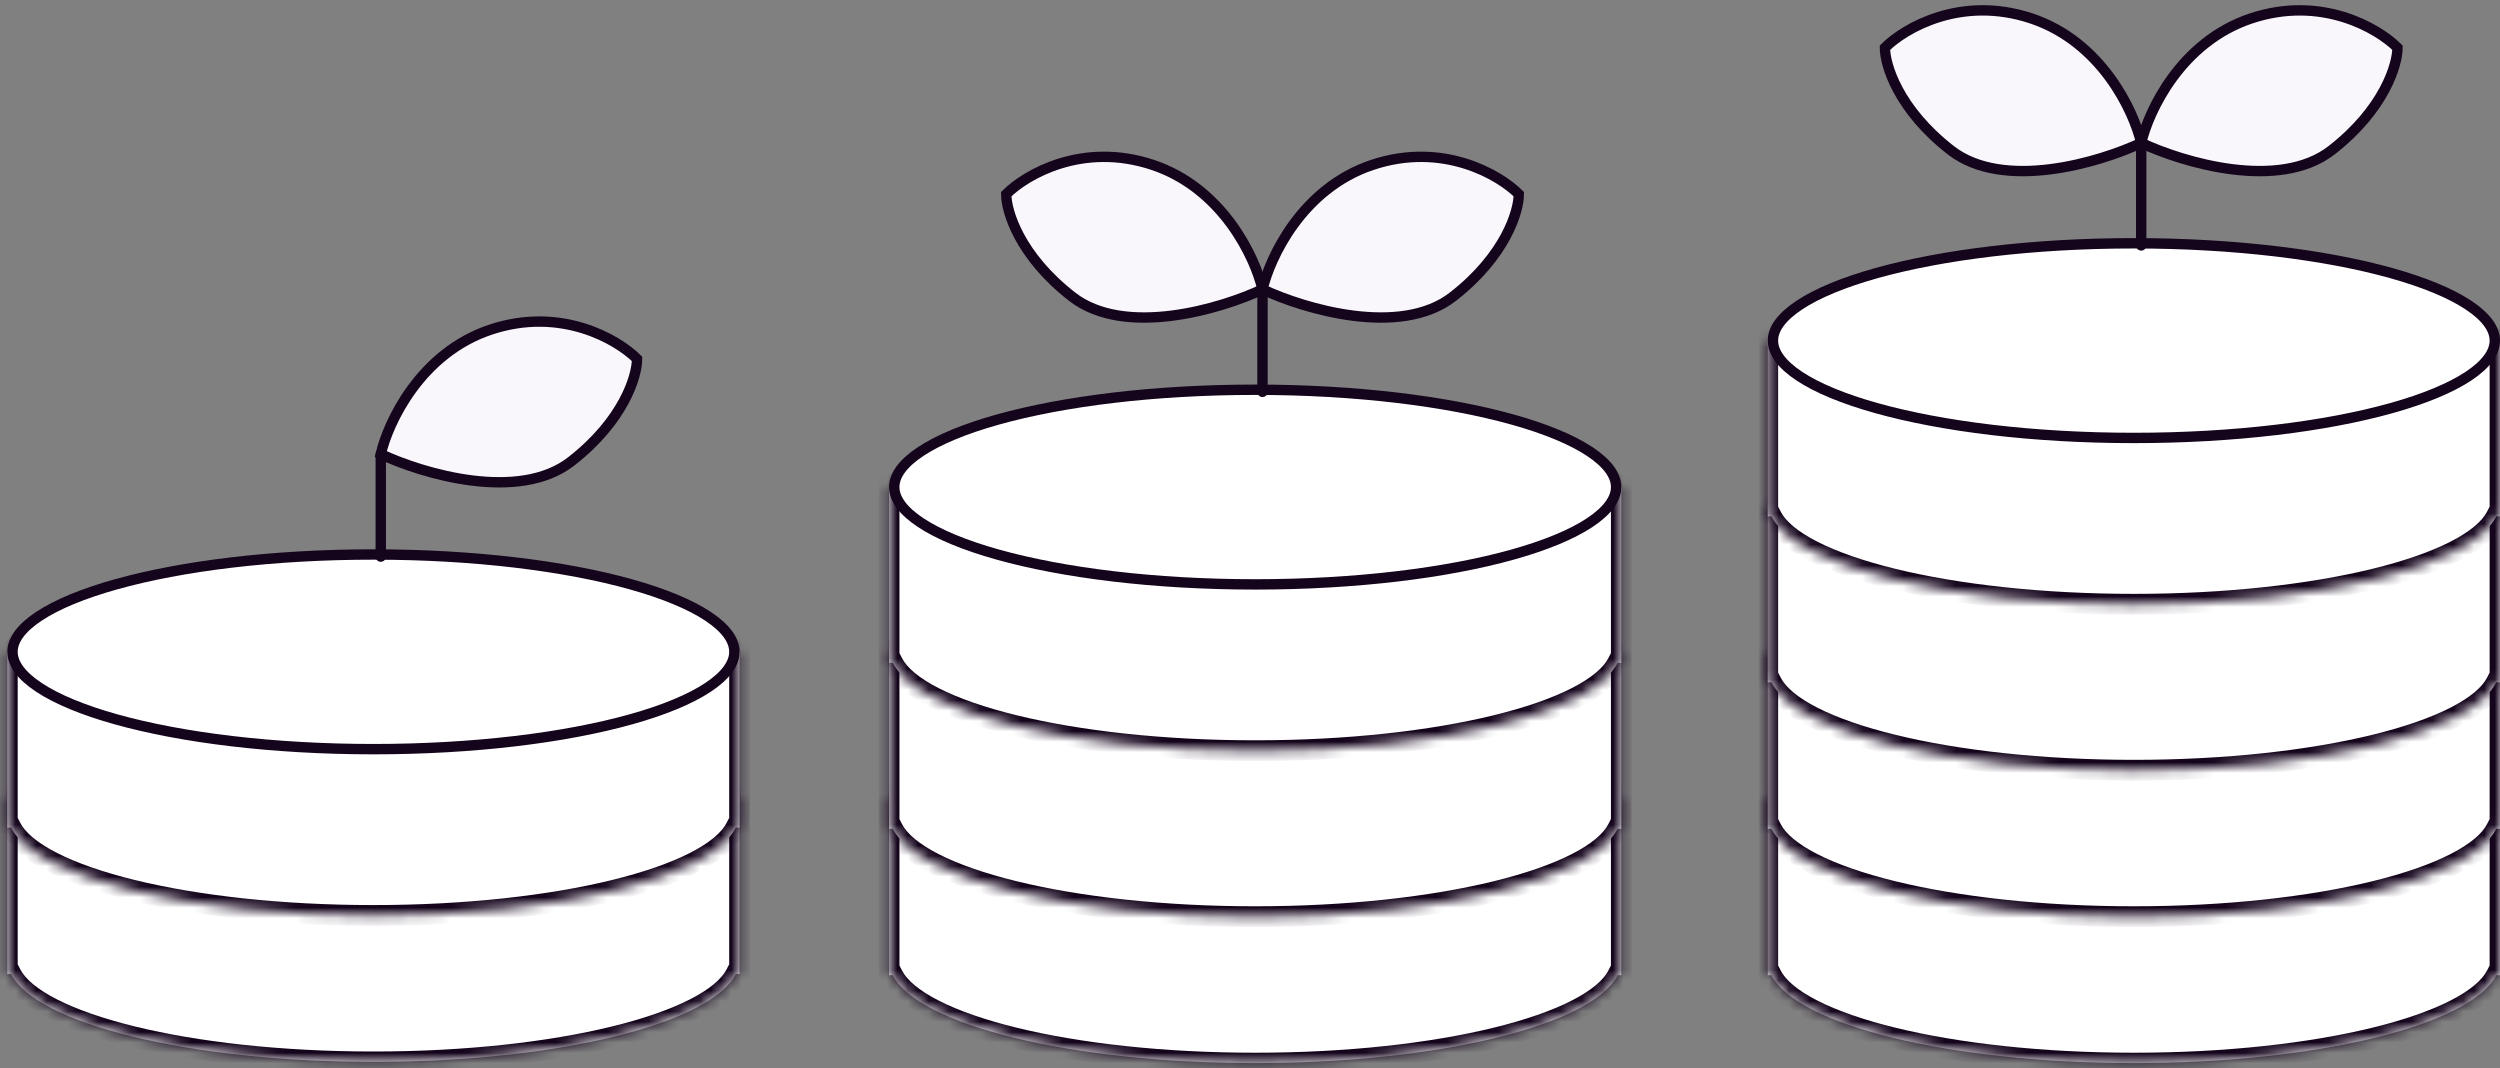 <svg width="241" height="103" viewBox="0 0 241 103" fill="none" xmlns="http://www.w3.org/2000/svg">
<rect x="0" y="0" width="241" height="103" fill="#808080" stroke="none"/>
<mask id="path-1-inside-1_610_15340" fill="white">
<path fill-rule="evenodd" clip-rule="evenodd" d="M70.937 93.894H71.294V92.483V78.365V76.953H70.937C68.49 72.164 53.781 68.483 36 68.483C18.22 68.483 3.51 72.164 1.063 76.953H0.706V78.365V92.483V93.894H1.063C3.51 98.684 18.22 102.365 36 102.365C53.781 102.365 68.49 98.684 70.937 93.894Z"/>
</mask>
<path fill-rule="evenodd" clip-rule="evenodd" d="M70.937 93.894H71.294V92.483V78.365V76.953H70.937C68.49 72.164 53.781 68.483 36 68.483C18.22 68.483 3.51 72.164 1.063 76.953H0.706V78.365V92.483V93.894H1.063C3.51 98.684 18.22 102.365 36 102.365C53.781 102.365 68.49 98.684 70.937 93.894Z" fill="white"/>
<path d="M71.294 93.894V94.894H72.294V93.894H71.294ZM70.937 93.894V92.894H70.325L70.046 93.44L70.937 93.894ZM71.294 76.953H72.294V75.953H71.294V76.953ZM70.937 76.953L70.046 77.408L70.325 77.953H70.937V76.953ZM1.063 76.953V77.953H1.676L1.954 77.408L1.063 76.953ZM0.706 76.953V75.953H-0.294V76.953H0.706ZM0.706 93.894H-0.294V94.894H0.706V93.894ZM1.063 93.894L1.954 93.44L1.676 92.894H1.063V93.894ZM71.294 92.894H70.937V94.894H71.294V92.894ZM70.294 92.483V93.894H72.294V92.483H70.294ZM70.294 78.365V92.483H72.294V78.365H70.294ZM70.294 76.953V78.365H72.294V76.953H70.294ZM70.937 77.953H71.294V75.953H70.937V77.953ZM71.827 76.498C71.07 75.016 69.461 73.767 67.4 72.718C65.308 71.653 62.604 70.721 59.456 69.951C53.157 68.409 44.952 67.483 36 67.483V69.483C44.829 69.483 52.869 70.397 58.981 71.894C62.039 72.642 64.583 73.529 66.493 74.501C68.434 75.489 69.58 76.496 70.046 77.408L71.827 76.498ZM36 67.483C27.049 67.483 18.844 68.409 12.544 69.951C9.396 70.721 6.693 71.653 4.6 72.718C2.54 73.767 0.93 75.016 0.173 76.498L1.954 77.408C2.42 76.496 3.567 75.489 5.508 74.501C7.417 73.529 9.961 72.642 13.019 71.894C19.131 70.397 27.171 69.483 36 69.483V67.483ZM0.706 77.953H1.063V75.953H0.706V77.953ZM1.706 78.365V76.953H-0.294V78.365H1.706ZM1.706 92.483V78.365H-0.294V92.483H1.706ZM1.706 93.894V92.483H-0.294V93.894H1.706ZM1.063 92.894H0.706V94.894H1.063V92.894ZM0.173 94.35C0.93 95.831 2.54 97.081 4.6 98.13C6.693 99.195 9.396 100.127 12.544 100.897C18.844 102.439 27.049 103.365 36 103.365V101.365C27.171 101.365 19.131 100.45 13.019 98.954C9.961 98.206 7.417 97.319 5.508 96.347C3.567 95.359 2.42 94.352 1.954 93.44L0.173 94.35ZM36 103.365C44.952 103.365 53.157 102.439 59.456 100.897C62.604 100.127 65.308 99.195 67.4 98.13C69.461 97.081 71.07 95.831 71.827 94.35L70.046 93.44C69.58 94.352 68.434 95.359 66.493 96.347C64.583 97.319 62.039 98.206 58.981 98.954C52.869 100.45 44.829 101.365 36 101.365V103.365Z" fill="#14041C" mask="url(#path-1-inside-1_610_15340)"/>
<mask id="path-3-inside-2_610_15340" fill="white">
<path fill-rule="evenodd" clip-rule="evenodd" d="M70.937 79.777H71.294V78.365V64.248V62.836H70.937C68.49 58.047 53.781 54.365 36 54.365C18.22 54.365 3.51 58.047 1.063 62.836H0.706V64.248V78.365V79.777H1.063C3.51 84.566 18.22 88.248 36 88.248C53.781 88.248 68.49 84.566 70.937 79.777Z"/>
</mask>
<path fill-rule="evenodd" clip-rule="evenodd" d="M70.937 79.777H71.294V78.365V64.248V62.836H70.937C68.49 58.047 53.781 54.365 36 54.365C18.22 54.365 3.51 58.047 1.063 62.836H0.706V64.248V78.365V79.777H1.063C3.51 84.566 18.22 88.248 36 88.248C53.781 88.248 68.49 84.566 70.937 79.777Z" fill="white"/>
<path d="M71.294 79.777V80.777H72.294V79.777H71.294ZM70.937 79.777V78.777H70.325L70.046 79.322L70.937 79.777ZM71.294 62.836H72.294V61.836H71.294V62.836ZM70.937 62.836L70.046 63.291L70.325 63.836H70.937V62.836ZM1.063 62.836V63.836H1.676L1.954 63.291L1.063 62.836ZM0.706 62.836V61.836H-0.294V62.836H0.706ZM0.706 79.777H-0.294V80.777H0.706V79.777ZM1.063 79.777L1.954 79.322L1.676 78.777H1.063V79.777ZM71.294 78.777H70.937V80.777H71.294V78.777ZM70.294 78.365V79.777H72.294V78.365H70.294ZM70.294 64.248V78.365H72.294V64.248H70.294ZM70.294 62.836V64.248H72.294V62.836H70.294ZM70.937 63.836H71.294V61.836H70.937V63.836ZM71.827 62.381C71.07 60.899 69.461 59.65 67.4 58.601C65.308 57.535 62.604 56.604 59.456 55.833C53.157 54.291 44.952 53.365 36 53.365V55.365C44.829 55.365 52.869 56.28 58.981 57.776C62.039 58.524 64.583 59.411 66.493 60.383C68.434 61.371 69.58 62.378 70.046 63.291L71.827 62.381ZM36 53.365C27.049 53.365 18.844 54.291 12.544 55.833C9.396 56.604 6.693 57.535 4.6 58.601C2.54 59.65 0.93 60.899 0.173 62.381L1.954 63.291C2.42 62.378 3.567 61.371 5.508 60.383C7.417 59.411 9.961 58.524 13.019 57.776C19.131 56.28 27.171 55.365 36 55.365V53.365ZM0.706 63.836H1.063V61.836H0.706V63.836ZM1.706 64.248V62.836H-0.294V64.248H1.706ZM1.706 78.365V64.248H-0.294V78.365H1.706ZM1.706 79.777V78.365H-0.294V79.777H1.706ZM1.063 78.777H0.706V80.777H1.063V78.777ZM0.173 80.232C0.93 81.714 2.54 82.963 4.6 84.012C6.693 85.077 9.396 86.009 12.544 86.779C18.844 88.322 27.049 89.248 36 89.248V87.248C27.171 87.248 19.131 86.333 13.019 84.837C9.961 84.088 7.417 83.202 5.508 82.23C3.567 81.242 2.42 80.235 1.954 79.322L0.173 80.232ZM36 89.248C44.952 89.248 53.157 88.322 59.456 86.779C62.604 86.009 65.308 85.077 67.4 84.012C69.461 82.963 71.07 81.714 71.827 80.232L70.046 79.322C69.58 80.235 68.434 81.242 66.493 82.23C64.583 83.202 62.039 84.088 58.981 84.837C52.869 86.333 44.829 87.248 36 87.248V89.248Z" fill="#14041C" mask="url(#path-3-inside-2_610_15340)"/>
<path d="M70.794 62.836C70.794 63.942 69.989 65.111 68.245 66.266C66.52 67.407 63.992 68.455 60.822 69.342C54.49 71.115 45.714 72.218 36 72.218C26.286 72.218 17.51 71.115 11.178 69.342C8.009 68.455 5.48 67.407 3.756 66.266C2.011 65.111 1.206 63.942 1.206 62.836C1.206 61.73 2.011 60.561 3.756 59.406C5.48 58.264 8.009 57.217 11.178 56.329C17.51 54.556 26.286 53.453 36 53.453C45.714 53.453 54.49 54.556 60.822 56.329C63.992 57.217 66.52 58.264 68.245 59.406C69.989 60.561 70.794 61.73 70.794 62.836Z" fill="white" stroke="#14041C"/>
<path d="M36.706 53.659V43.777" stroke="#14041C" stroke-linecap="round"/>
<path d="M55.059 44.483C49.977 48.436 40.706 45.659 36.706 43.777C37.412 40.718 40.518 34.036 47.294 31.777C54.071 29.518 59.53 32.718 61.412 34.6C61.412 36.248 60.141 40.53 55.059 44.483Z" fill="#F9F7FC" stroke="#14041C" stroke-linecap="round"/>
<mask id="path-8-inside-3_610_15340" fill="white">
<path fill-rule="evenodd" clip-rule="evenodd" d="M155.937 94.012H156.294V92.6V78.483V77.071H155.937C153.49 72.282 138.781 68.6 121 68.6C103.22 68.6 88.51 72.282 86.064 77.071H85.706V78.483V92.6V94.012H86.064C88.51 98.801 103.22 102.483 121 102.483C138.781 102.483 153.49 98.801 155.937 94.012Z"/>
</mask>
<path fill-rule="evenodd" clip-rule="evenodd" d="M155.937 94.012H156.294V92.6V78.483V77.071H155.937C153.49 72.282 138.781 68.6 121 68.6C103.22 68.6 88.51 72.282 86.064 77.071H85.706V78.483V92.6V94.012H86.064C88.51 98.801 103.22 102.483 121 102.483C138.781 102.483 153.49 98.801 155.937 94.012Z" fill="white"/>
<path d="M156.294 94.012V95.012H157.294V94.012H156.294ZM155.937 94.012V93.012H155.325L155.046 93.557L155.937 94.012ZM156.294 77.071H157.294V76.071H156.294V77.071ZM155.937 77.071L155.046 77.526L155.325 78.071H155.937V77.071ZM86.064 77.071V78.071H86.676L86.954 77.526L86.064 77.071ZM85.706 77.071V76.071H84.706V77.071H85.706ZM85.706 94.012H84.706V95.012H85.706V94.012ZM86.064 94.012L86.954 93.557L86.676 93.012H86.064V94.012ZM156.294 93.012H155.937V95.012H156.294V93.012ZM155.294 92.6V94.012H157.294V92.6H155.294ZM155.294 78.483V92.6H157.294V78.483H155.294ZM155.294 77.071V78.483H157.294V77.071H155.294ZM155.937 78.071H156.294V76.071H155.937V78.071ZM156.827 76.616C156.07 75.134 154.461 73.885 152.4 72.836C150.307 71.771 147.604 70.839 144.457 70.069C138.157 68.526 129.952 67.6 121 67.6V69.6C129.829 69.6 137.869 70.515 143.981 72.011C147.039 72.76 149.583 73.646 151.493 74.618C153.434 75.606 154.58 76.613 155.046 77.526L156.827 76.616ZM121 67.6C112.049 67.6 103.844 68.526 97.544 70.069C94.396 70.839 91.693 71.771 89.6 72.836C87.54 73.885 85.93 75.134 85.173 76.616L86.954 77.526C87.42 76.613 88.567 75.606 90.508 74.618C92.417 73.646 94.961 72.76 98.019 72.011C104.131 70.515 112.171 69.6 121 69.6V67.6ZM85.706 78.071H86.064V76.071H85.706V78.071ZM86.706 78.483V77.071H84.706V78.483H86.706ZM86.706 92.6V78.483H84.706V92.6H86.706ZM86.706 94.012V92.6H84.706V94.012H86.706ZM86.064 93.012H85.706V95.012H86.064V93.012ZM85.173 94.467C85.93 95.949 87.54 97.198 89.6 98.247C91.693 99.312 94.396 100.244 97.544 101.015C103.844 102.557 112.049 103.483 121 103.483V101.483C112.171 101.483 104.131 100.568 98.019 99.072C94.961 98.324 92.417 97.437 90.508 96.465C88.567 95.477 87.42 94.47 86.954 93.557L85.173 94.467ZM121 103.483C129.952 103.483 138.157 102.557 144.457 101.015C147.604 100.244 150.307 99.312 152.4 98.247C154.461 97.198 156.07 95.949 156.827 94.467L155.046 93.557C154.58 94.47 153.434 95.477 151.493 96.465C149.583 97.437 147.039 98.324 143.981 99.072C137.869 100.568 129.829 101.483 121 101.483V103.483Z" fill="#14041C" mask="url(#path-8-inside-3_610_15340)"/>
<mask id="path-10-inside-4_610_15340" fill="white">
<path fill-rule="evenodd" clip-rule="evenodd" d="M155.937 79.894H156.294V78.483V64.365V62.953H155.937C153.49 58.164 138.781 54.483 121 54.483C103.22 54.483 88.51 58.164 86.064 62.953H85.706V64.365V78.483V79.894H86.064C88.51 84.684 103.22 88.365 121 88.365C138.781 88.365 153.49 84.684 155.937 79.894Z"/>
</mask>
<path fill-rule="evenodd" clip-rule="evenodd" d="M155.937 79.894H156.294V78.483V64.365V62.953H155.937C153.49 58.164 138.781 54.483 121 54.483C103.22 54.483 88.51 58.164 86.064 62.953H85.706V64.365V78.483V79.894H86.064C88.51 84.684 103.22 88.365 121 88.365C138.781 88.365 153.49 84.684 155.937 79.894Z" fill="white"/>
<path d="M156.294 79.894V80.894H157.294V79.894H156.294ZM155.937 79.894V78.894H155.325L155.046 79.44L155.937 79.894ZM156.294 62.953H157.294V61.953H156.294V62.953ZM155.937 62.953L155.046 63.408L155.325 63.953H155.937V62.953ZM86.064 62.953V63.953H86.676L86.954 63.408L86.064 62.953ZM85.706 62.953V61.953H84.706V62.953H85.706ZM85.706 79.894H84.706V80.894H85.706V79.894ZM86.064 79.894L86.954 79.44L86.676 78.894H86.064V79.894ZM156.294 78.894H155.937V80.894H156.294V78.894ZM155.294 78.483V79.894H157.294V78.483H155.294ZM155.294 64.365V78.483H157.294V64.365H155.294ZM155.294 62.953V64.365H157.294V62.953H155.294ZM155.937 63.953H156.294V61.953H155.937V63.953ZM156.827 62.498C156.07 61.017 154.461 59.767 152.4 58.718C150.307 57.653 147.604 56.721 144.457 55.951C138.157 54.409 129.952 53.483 121 53.483V55.483C129.829 55.483 137.869 56.398 143.981 57.894C147.039 58.642 149.583 59.529 151.493 60.501C153.434 61.489 154.58 62.496 155.046 63.408L156.827 62.498ZM121 53.483C112.049 53.483 103.844 54.409 97.544 55.951C94.396 56.721 91.693 57.653 89.6 58.718C87.54 59.767 85.93 61.017 85.173 62.498L86.954 63.408C87.42 62.496 88.567 61.489 90.508 60.501C92.417 59.529 94.961 58.642 98.019 57.894C104.131 56.398 112.171 55.483 121 55.483V53.483ZM85.706 63.953H86.064V61.953H85.706V63.953ZM86.706 64.365V62.953H84.706V64.365H86.706ZM86.706 78.483V64.365H84.706V78.483H86.706ZM86.706 79.894V78.483H84.706V79.894H86.706ZM86.064 78.894H85.706V80.894H86.064V78.894ZM85.173 80.35C85.93 81.831 87.54 83.081 89.6 84.13C91.693 85.195 94.396 86.127 97.544 86.897C103.844 88.439 112.049 89.365 121 89.365V87.365C112.171 87.365 104.131 86.45 98.019 84.954C94.961 84.206 92.417 83.319 90.508 82.347C88.567 81.359 87.42 80.352 86.954 79.44L85.173 80.35ZM121 89.365C129.952 89.365 138.157 88.439 144.457 86.897C147.604 86.127 150.307 85.195 152.4 84.13C154.461 83.081 156.07 81.831 156.827 80.35L155.046 79.44C154.58 80.352 153.434 81.359 151.493 82.347C149.583 83.319 147.039 84.206 143.981 84.954C137.869 86.45 129.829 87.365 121 87.365V89.365Z" fill="#14041C" mask="url(#path-10-inside-4_610_15340)"/>
<mask id="path-12-inside-5_610_15340" fill="white">
<path fill-rule="evenodd" clip-rule="evenodd" d="M155.937 63.895H156.294V62.483V48.365V46.953H155.937C153.49 42.164 138.781 38.483 121 38.483C103.22 38.483 88.51 42.164 86.064 46.953H85.706V48.365V62.483V63.895H86.064C88.51 68.684 103.22 72.365 121 72.365C138.781 72.365 153.49 68.684 155.937 63.895Z"/>
</mask>
<path fill-rule="evenodd" clip-rule="evenodd" d="M155.937 63.895H156.294V62.483V48.365V46.953H155.937C153.49 42.164 138.781 38.483 121 38.483C103.22 38.483 88.51 42.164 86.064 46.953H85.706V48.365V62.483V63.895H86.064C88.51 68.684 103.22 72.365 121 72.365C138.781 72.365 153.49 68.684 155.937 63.895Z" fill="white"/>
<path d="M156.294 63.895V64.894H157.294V63.895H156.294ZM155.937 63.895V62.895H155.325L155.046 63.44L155.937 63.895ZM156.294 46.953H157.294V45.953H156.294V46.953ZM155.937 46.953L155.046 47.408L155.325 47.953H155.937V46.953ZM86.064 46.953V47.953H86.676L86.954 47.408L86.064 46.953ZM85.706 46.953V45.953H84.706V46.953H85.706ZM85.706 63.895H84.706V64.894H85.706V63.895ZM86.064 63.895L86.954 63.44L86.676 62.895H86.064V63.895ZM156.294 62.895H155.937V64.894H156.294V62.895ZM155.294 62.483V63.895H157.294V62.483H155.294ZM155.294 48.365V62.483H157.294V48.365H155.294ZM155.294 46.953V48.365H157.294V46.953H155.294ZM155.937 47.953H156.294V45.953H155.937V47.953ZM156.827 46.498C156.07 45.017 154.461 43.767 152.4 42.718C150.307 41.653 147.604 40.721 144.457 39.951C138.157 38.409 129.952 37.483 121 37.483V39.483C129.829 39.483 137.869 40.398 143.981 41.894C147.039 42.642 149.583 43.529 151.493 44.501C153.434 45.489 154.58 46.496 155.046 47.408L156.827 46.498ZM121 37.483C112.049 37.483 103.844 38.409 97.544 39.951C94.396 40.721 91.693 41.653 89.6 42.718C87.54 43.767 85.93 45.017 85.173 46.498L86.954 47.408C87.42 46.496 88.567 45.489 90.508 44.501C92.417 43.529 94.961 42.642 98.019 41.894C104.131 40.398 112.171 39.483 121 39.483V37.483ZM85.706 47.953H86.064V45.953H85.706V47.953ZM86.706 48.365V46.953H84.706V48.365H86.706ZM86.706 62.483V48.365H84.706V62.483H86.706ZM86.706 63.895V62.483H84.706V63.895H86.706ZM86.064 62.895H85.706V64.894H86.064V62.895ZM85.173 64.35C85.93 65.831 87.54 67.081 89.6 68.13C91.693 69.195 94.396 70.127 97.544 70.897C103.844 72.439 112.049 73.365 121 73.365V71.365C112.171 71.365 104.131 70.45 98.019 68.954C94.961 68.206 92.417 67.319 90.508 66.347C88.567 65.359 87.42 64.352 86.954 63.44L85.173 64.35ZM121 73.365C129.952 73.365 138.157 72.439 144.457 70.897C147.604 70.127 150.307 69.195 152.4 68.13C154.461 67.081 156.07 65.831 156.827 64.35L155.046 63.44C154.58 64.352 153.434 65.359 151.493 66.347C149.583 67.319 147.039 68.206 143.981 68.954C137.869 70.45 129.829 71.365 121 71.365V73.365Z" fill="#14041C" mask="url(#path-12-inside-5_610_15340)"/>
<path d="M155.794 46.953C155.794 48.059 154.989 49.228 153.245 50.383C151.52 51.525 148.991 52.572 145.822 53.46C139.49 55.233 130.714 56.336 121 56.336C111.286 56.336 102.51 55.233 96.178 53.46C93.009 52.572 90.48 51.525 88.756 50.383C87.011 49.228 86.206 48.059 86.206 46.953C86.206 45.847 87.011 44.678 88.756 43.524C90.48 42.382 93.009 41.334 96.178 40.447C102.51 38.674 111.286 37.571 121 37.571C130.714 37.571 139.49 38.674 145.822 40.447C148.991 41.334 151.52 42.382 153.245 43.524C154.989 44.678 155.794 45.847 155.794 46.953Z" fill="white" stroke="#14041C"/>
<path d="M121.706 37.777V27.895" stroke="#14041C" stroke-linecap="round"/>
<path d="M140.059 28.601C134.977 32.553 125.706 29.777 121.706 27.895C122.412 24.836 125.518 18.153 132.294 15.895C139.071 13.636 144.53 16.836 146.412 18.718C146.412 20.365 145.141 24.648 140.059 28.601Z" fill="#F9F7FC" stroke="#14041C" stroke-linecap="round"/>
<path d="M103.353 28.601C108.435 32.553 117.706 29.777 121.706 27.895C121 24.836 117.894 18.153 111.118 15.895C104.341 13.636 98.882 16.836 97 18.718C97 20.365 98.271 24.648 103.353 28.601Z" fill="#F9F7FC" stroke="#14041C" stroke-linecap="round"/>
<mask id="path-18-inside-6_610_15340" fill="white">
<path fill-rule="evenodd" clip-rule="evenodd" d="M240.643 94.012H241V92.6V78.483V77.071H240.643C238.196 72.282 223.487 68.6 205.706 68.6C187.926 68.6 173.216 72.282 170.77 77.071H170.412V78.483V92.6V94.012H170.77C173.216 98.801 187.926 102.483 205.706 102.483C223.487 102.483 238.196 98.801 240.643 94.012Z"/>
</mask>
<path fill-rule="evenodd" clip-rule="evenodd" d="M240.643 94.012H241V92.6V78.483V77.071H240.643C238.196 72.282 223.487 68.6 205.706 68.6C187.926 68.6 173.216 72.282 170.77 77.071H170.412V78.483V92.6V94.012H170.77C173.216 98.801 187.926 102.483 205.706 102.483C223.487 102.483 238.196 98.801 240.643 94.012Z" fill="white"/>
<path d="M241 94.012V95.012H242V94.012H241ZM240.643 94.012V93.012H240.031L239.752 93.557L240.643 94.012ZM241 77.071H242V76.071H241V77.071ZM240.643 77.071L239.752 77.526L240.031 78.071H240.643V77.071ZM170.77 77.071V78.071H171.382L171.66 77.526L170.77 77.071ZM170.412 77.071V76.071H169.412V77.071H170.412ZM170.412 94.012H169.412V95.012H170.412V94.012ZM170.77 94.012L171.66 93.557L171.382 93.012H170.77V94.012ZM241 93.012H240.643V95.012H241V93.012ZM240 92.6V94.012H242V92.6H240ZM240 78.483V92.6H242V78.483H240ZM240 77.071V78.483H242V77.071H240ZM240.643 78.071H241V76.071H240.643V78.071ZM241.533 76.616C240.776 75.134 239.167 73.885 237.106 72.836C235.014 71.771 232.31 70.839 229.163 70.069C222.863 68.526 214.658 67.6 205.706 67.6V69.6C214.535 69.6 222.575 70.515 228.687 72.011C231.745 72.76 234.289 73.646 236.199 74.618C238.14 75.606 239.286 76.613 239.752 77.526L241.533 76.616ZM205.706 67.6C196.755 67.6 188.55 68.526 182.25 70.069C179.102 70.839 176.399 71.771 174.306 72.836C172.246 73.885 170.636 75.134 169.879 76.616L171.66 77.526C172.126 76.613 173.273 75.606 175.214 74.618C177.123 73.646 179.667 72.76 182.725 72.011C188.837 70.515 196.877 69.6 205.706 69.6V67.6ZM170.412 78.071H170.77V76.071H170.412V78.071ZM171.412 78.483V77.071H169.412V78.483H171.412ZM171.412 92.6V78.483H169.412V92.6H171.412ZM171.412 94.012V92.6H169.412V94.012H171.412ZM170.77 93.012H170.412V95.012H170.77V93.012ZM169.879 94.467C170.636 95.949 172.246 97.198 174.306 98.247C176.399 99.313 179.102 100.244 182.25 101.015C188.55 102.557 196.755 103.483 205.706 103.483V101.483C196.877 101.483 188.837 100.568 182.725 99.072C179.667 98.324 177.123 97.437 175.214 96.465C173.273 95.477 172.126 94.47 171.66 93.557L169.879 94.467ZM205.706 103.483C214.658 103.483 222.863 102.557 229.163 101.015C232.31 100.244 235.014 99.313 237.106 98.247C239.167 97.198 240.776 95.949 241.533 94.467L239.752 93.557C239.286 94.47 238.14 95.477 236.199 96.465C234.289 97.437 231.745 98.324 228.687 99.072C222.575 100.568 214.535 101.483 205.706 101.483V103.483Z" fill="#14041C" mask="url(#path-18-inside-6_610_15340)"/>
<mask id="path-20-inside-7_610_15340" fill="white">
<path fill-rule="evenodd" clip-rule="evenodd" d="M240.643 79.895H241V78.483V64.365V62.953H240.643C238.196 58.164 223.487 54.483 205.706 54.483C187.926 54.483 173.216 58.164 170.77 62.953H170.412V64.365V78.483V79.895H170.77C173.216 84.684 187.926 88.365 205.706 88.365C223.487 88.365 238.196 84.684 240.643 79.895Z"/>
</mask>
<path fill-rule="evenodd" clip-rule="evenodd" d="M240.643 79.895H241V78.483V64.365V62.953H240.643C238.196 58.164 223.487 54.483 205.706 54.483C187.926 54.483 173.216 58.164 170.77 62.953H170.412V64.365V78.483V79.895H170.77C173.216 84.684 187.926 88.365 205.706 88.365C223.487 88.365 238.196 84.684 240.643 79.895Z" fill="white"/>
<path d="M241 79.895V80.895H242V79.895H241ZM240.643 79.895V78.895H240.031L239.752 79.44L240.643 79.895ZM241 62.953H242V61.953H241V62.953ZM240.643 62.953L239.752 63.408L240.031 63.953H240.643V62.953ZM170.77 62.953V63.953H171.382L171.66 63.408L170.77 62.953ZM170.412 62.953V61.953H169.412V62.953H170.412ZM170.412 79.895H169.412V80.895H170.412V79.895ZM170.77 79.895L171.66 79.44L171.382 78.895H170.77V79.895ZM241 78.895H240.643V80.895H241V78.895ZM240 78.483V79.895H242V78.483H240ZM240 64.365V78.483H242V64.365H240ZM240 62.953V64.365H242V62.953H240ZM240.643 63.953H241V61.953H240.643V63.953ZM241.533 62.498C240.776 61.017 239.167 59.767 237.106 58.718C235.014 57.653 232.31 56.721 229.163 55.951C222.863 54.409 214.658 53.483 205.706 53.483V55.483C214.535 55.483 222.575 56.398 228.687 57.894C231.745 58.642 234.289 59.529 236.199 60.501C238.14 61.489 239.286 62.496 239.752 63.408L241.533 62.498ZM205.706 53.483C196.755 53.483 188.55 54.409 182.25 55.951C179.102 56.721 176.399 57.653 174.306 58.718C172.246 59.767 170.636 61.017 169.879 62.498L171.66 63.408C172.126 62.496 173.273 61.489 175.214 60.501C177.123 59.529 179.667 58.642 182.725 57.894C188.837 56.398 196.877 55.483 205.706 55.483V53.483ZM170.412 63.953H170.77V61.953H170.412V63.953ZM171.412 64.365V62.953H169.412V64.365H171.412ZM171.412 78.483V64.365H169.412V78.483H171.412ZM171.412 79.895V78.483H169.412V79.895H171.412ZM170.77 78.895H170.412V80.895H170.77V78.895ZM169.879 80.35C170.636 81.831 172.246 83.081 174.306 84.13C176.399 85.195 179.102 86.127 182.25 86.897C188.55 88.439 196.755 89.365 205.706 89.365V87.365C196.877 87.365 188.837 86.45 182.725 84.954C179.667 84.206 177.123 83.319 175.214 82.347C173.273 81.359 172.126 80.352 171.66 79.44L169.879 80.35ZM205.706 89.365C214.658 89.365 222.863 88.439 229.163 86.897C232.31 86.127 235.014 85.195 237.106 84.13C239.167 83.081 240.776 81.831 241.533 80.35L239.752 79.44C239.286 80.352 238.14 81.359 236.199 82.347C234.289 83.319 231.745 84.206 228.687 84.954C222.575 86.45 214.535 87.365 205.706 87.365V89.365Z" fill="#14041C" mask="url(#path-20-inside-7_610_15340)"/>
<mask id="path-22-inside-8_610_15340" fill="white">
<path fill-rule="evenodd" clip-rule="evenodd" d="M240.643 65.777H241V64.365V50.248V48.836H240.643C238.196 44.047 223.487 40.365 205.706 40.365C187.926 40.365 173.216 44.047 170.77 48.836H170.412V50.248V64.365V65.777H170.77C173.216 70.566 187.926 74.248 205.706 74.248C223.487 74.248 238.196 70.566 240.643 65.777Z"/>
</mask>
<path fill-rule="evenodd" clip-rule="evenodd" d="M240.643 65.777H241V64.365V50.248V48.836H240.643C238.196 44.047 223.487 40.365 205.706 40.365C187.926 40.365 173.216 44.047 170.77 48.836H170.412V50.248V64.365V65.777H170.77C173.216 70.566 187.926 74.248 205.706 74.248C223.487 74.248 238.196 70.566 240.643 65.777Z" fill="white"/>
<path d="M241 65.777V66.777H242V65.777H241ZM240.643 65.777V64.777H240.031L239.752 65.322L240.643 65.777ZM241 48.836H242V47.836H241V48.836ZM240.643 48.836L239.752 49.291L240.031 49.836H240.643V48.836ZM170.77 48.836V49.836H171.382L171.66 49.291L170.77 48.836ZM170.412 48.836V47.836H169.412V48.836H170.412ZM170.412 65.777H169.412V66.777H170.412V65.777ZM170.77 65.777L171.66 65.322L171.382 64.777H170.77V65.777ZM241 64.777H240.643V66.777H241V64.777ZM240 64.365V65.777H242V64.365H240ZM240 50.248V64.365H242V50.248H240ZM240 48.836V50.248H242V48.836H240ZM240.643 49.836H241V47.836H240.643V49.836ZM241.533 48.381C240.776 46.899 239.167 45.65 237.106 44.601C235.014 43.535 232.31 42.604 229.163 41.833C222.863 40.291 214.658 39.365 205.706 39.365V41.365C214.535 41.365 222.575 42.28 228.687 43.776C231.745 44.524 234.289 45.411 236.199 46.383C238.14 47.371 239.286 48.378 239.752 49.291L241.533 48.381ZM205.706 39.365C196.755 39.365 188.55 40.291 182.25 41.833C179.102 42.604 176.399 43.535 174.306 44.601C172.246 45.65 170.636 46.899 169.879 48.381L171.66 49.291C172.126 48.378 173.273 47.371 175.214 46.383C177.123 45.411 179.667 44.524 182.725 43.776C188.837 42.28 196.877 41.365 205.706 41.365V39.365ZM170.412 49.836H170.77V47.836H170.412V49.836ZM171.412 50.248V48.836H169.412V50.248H171.412ZM171.412 64.365V50.248H169.412V64.365H171.412ZM171.412 65.777V64.365H169.412V65.777H171.412ZM170.77 64.777H170.412V66.777H170.77V64.777ZM169.879 66.232C170.636 67.714 172.246 68.963 174.306 70.012C176.399 71.077 179.102 72.009 182.25 72.779C188.55 74.322 196.755 75.248 205.706 75.248V73.248C196.877 73.248 188.837 72.333 182.725 70.837C179.667 70.088 177.123 69.202 175.214 68.23C173.273 67.242 172.126 66.235 171.66 65.322L169.879 66.232ZM205.706 75.248C214.658 75.248 222.863 74.322 229.163 72.779C232.31 72.009 235.014 71.077 237.106 70.012C239.167 68.963 240.776 67.714 241.533 66.232L239.752 65.322C239.286 66.235 238.14 67.242 236.199 68.23C234.289 69.202 231.745 70.088 228.687 70.837C222.575 72.333 214.535 73.248 205.706 73.248V75.248Z" fill="#14041C" mask="url(#path-22-inside-8_610_15340)"/>
<mask id="path-24-inside-9_610_15340" fill="white">
<path fill-rule="evenodd" clip-rule="evenodd" d="M240.643 49.777H241V48.365V34.248V32.836H240.643C238.196 28.047 223.487 24.365 205.706 24.365C187.926 24.365 173.216 28.047 170.77 32.836H170.412V34.248V48.365V49.777H170.77C173.216 54.566 187.926 58.248 205.706 58.248C223.487 58.248 238.196 54.566 240.643 49.777Z"/>
</mask>
<path fill-rule="evenodd" clip-rule="evenodd" d="M240.643 49.777H241V48.365V34.248V32.836H240.643C238.196 28.047 223.487 24.365 205.706 24.365C187.926 24.365 173.216 28.047 170.77 32.836H170.412V34.248V48.365V49.777H170.77C173.216 54.566 187.926 58.248 205.706 58.248C223.487 58.248 238.196 54.566 240.643 49.777Z" fill="white"/>
<path d="M241 49.777V50.777H242V49.777H241ZM240.643 49.777V48.777H240.031L239.752 49.322L240.643 49.777ZM241 32.836H242V31.836H241V32.836ZM240.643 32.836L239.752 33.291L240.031 33.836H240.643V32.836ZM170.77 32.836V33.836H171.382L171.66 33.291L170.77 32.836ZM170.412 32.836V31.836H169.412V32.836H170.412ZM170.412 49.777H169.412V50.777H170.412V49.777ZM170.77 49.777L171.66 49.322L171.382 48.777H170.77V49.777ZM241 48.777H240.643V50.777H241V48.777ZM240 48.365V49.777H242V48.365H240ZM240 34.248V48.365H242V34.248H240ZM240 32.836V34.248H242V32.836H240ZM240.643 33.836H241V31.836H240.643V33.836ZM241.533 32.381C240.776 30.899 239.167 29.65 237.106 28.601C235.014 27.535 232.31 26.604 229.163 25.833C222.863 24.291 214.658 23.365 205.706 23.365V25.365C214.535 25.365 222.575 26.28 228.687 27.776C231.745 28.524 234.289 29.411 236.199 30.383C238.14 31.371 239.286 32.378 239.752 33.291L241.533 32.381ZM205.706 23.365C196.755 23.365 188.55 24.291 182.25 25.833C179.102 26.604 176.399 27.535 174.306 28.601C172.246 29.65 170.636 30.899 169.879 32.381L171.66 33.291C172.126 32.378 173.273 31.371 175.214 30.383C177.123 29.411 179.667 28.524 182.725 27.776C188.837 26.28 196.877 25.365 205.706 25.365V23.365ZM170.412 33.836H170.77V31.836H170.412V33.836ZM171.412 34.248V32.836H169.412V34.248H171.412ZM171.412 48.365V34.248H169.412V48.365H171.412ZM171.412 49.777V48.365H169.412V49.777H171.412ZM170.77 48.777H170.412V50.777H170.77V48.777ZM169.879 50.232C170.636 51.714 172.246 52.963 174.306 54.012C176.399 55.077 179.102 56.009 182.25 56.779C188.55 58.322 196.755 59.248 205.706 59.248V57.248C196.877 57.248 188.837 56.333 182.725 54.837C179.667 54.088 177.123 53.202 175.214 52.23C173.273 51.242 172.126 50.235 171.66 49.322L169.879 50.232ZM205.706 59.248C214.658 59.248 222.863 58.322 229.163 56.779C232.31 56.009 235.014 55.077 237.106 54.012C239.167 52.963 240.776 51.714 241.533 50.232L239.752 49.322C239.286 50.235 238.14 51.242 236.199 52.23C234.289 53.202 231.745 54.088 228.687 54.837C222.575 56.333 214.535 57.248 205.706 57.248V59.248Z" fill="#14041C" mask="url(#path-24-inside-9_610_15340)"/>
<path d="M240.5 32.836C240.5 33.942 239.695 35.111 237.951 36.266C236.226 37.407 233.698 38.455 230.528 39.342C224.196 41.115 215.42 42.218 205.706 42.218C195.992 42.218 187.216 41.115 180.884 39.342C177.715 38.455 175.186 37.407 173.462 36.266C171.718 35.111 170.912 33.942 170.912 32.836C170.912 31.73 171.718 30.561 173.462 29.406C175.186 28.264 177.715 27.217 180.884 26.329C187.216 24.556 195.992 23.453 205.706 23.453C215.42 23.453 224.196 24.556 230.528 26.329C233.698 27.217 236.226 28.264 237.951 29.406C239.695 30.561 240.5 31.73 240.5 32.836Z" fill="white" stroke="#14041C"/>
<path d="M206.412 23.659V13.777" stroke="#14041C" stroke-linecap="round"/>
<path d="M224.765 14.483C219.683 18.436 210.412 15.659 206.412 13.777C207.118 10.718 210.224 4.036 217 1.777C223.777 -0.482 229.236 2.718 231.118 4.6C231.118 6.247 229.847 10.53 224.765 14.483Z" fill="#F9F7FC" stroke="#14041C" stroke-linecap="round"/>
<path d="M188.059 14.483C193.142 18.436 202.412 15.659 206.412 13.777C205.706 10.718 202.6 4.036 195.824 1.777C189.047 -0.482 183.589 2.718 181.706 4.6C181.706 6.247 182.977 10.53 188.059 14.483Z" fill="#F9F7FC" stroke="#14041C" stroke-linecap="round"/>
</svg>
